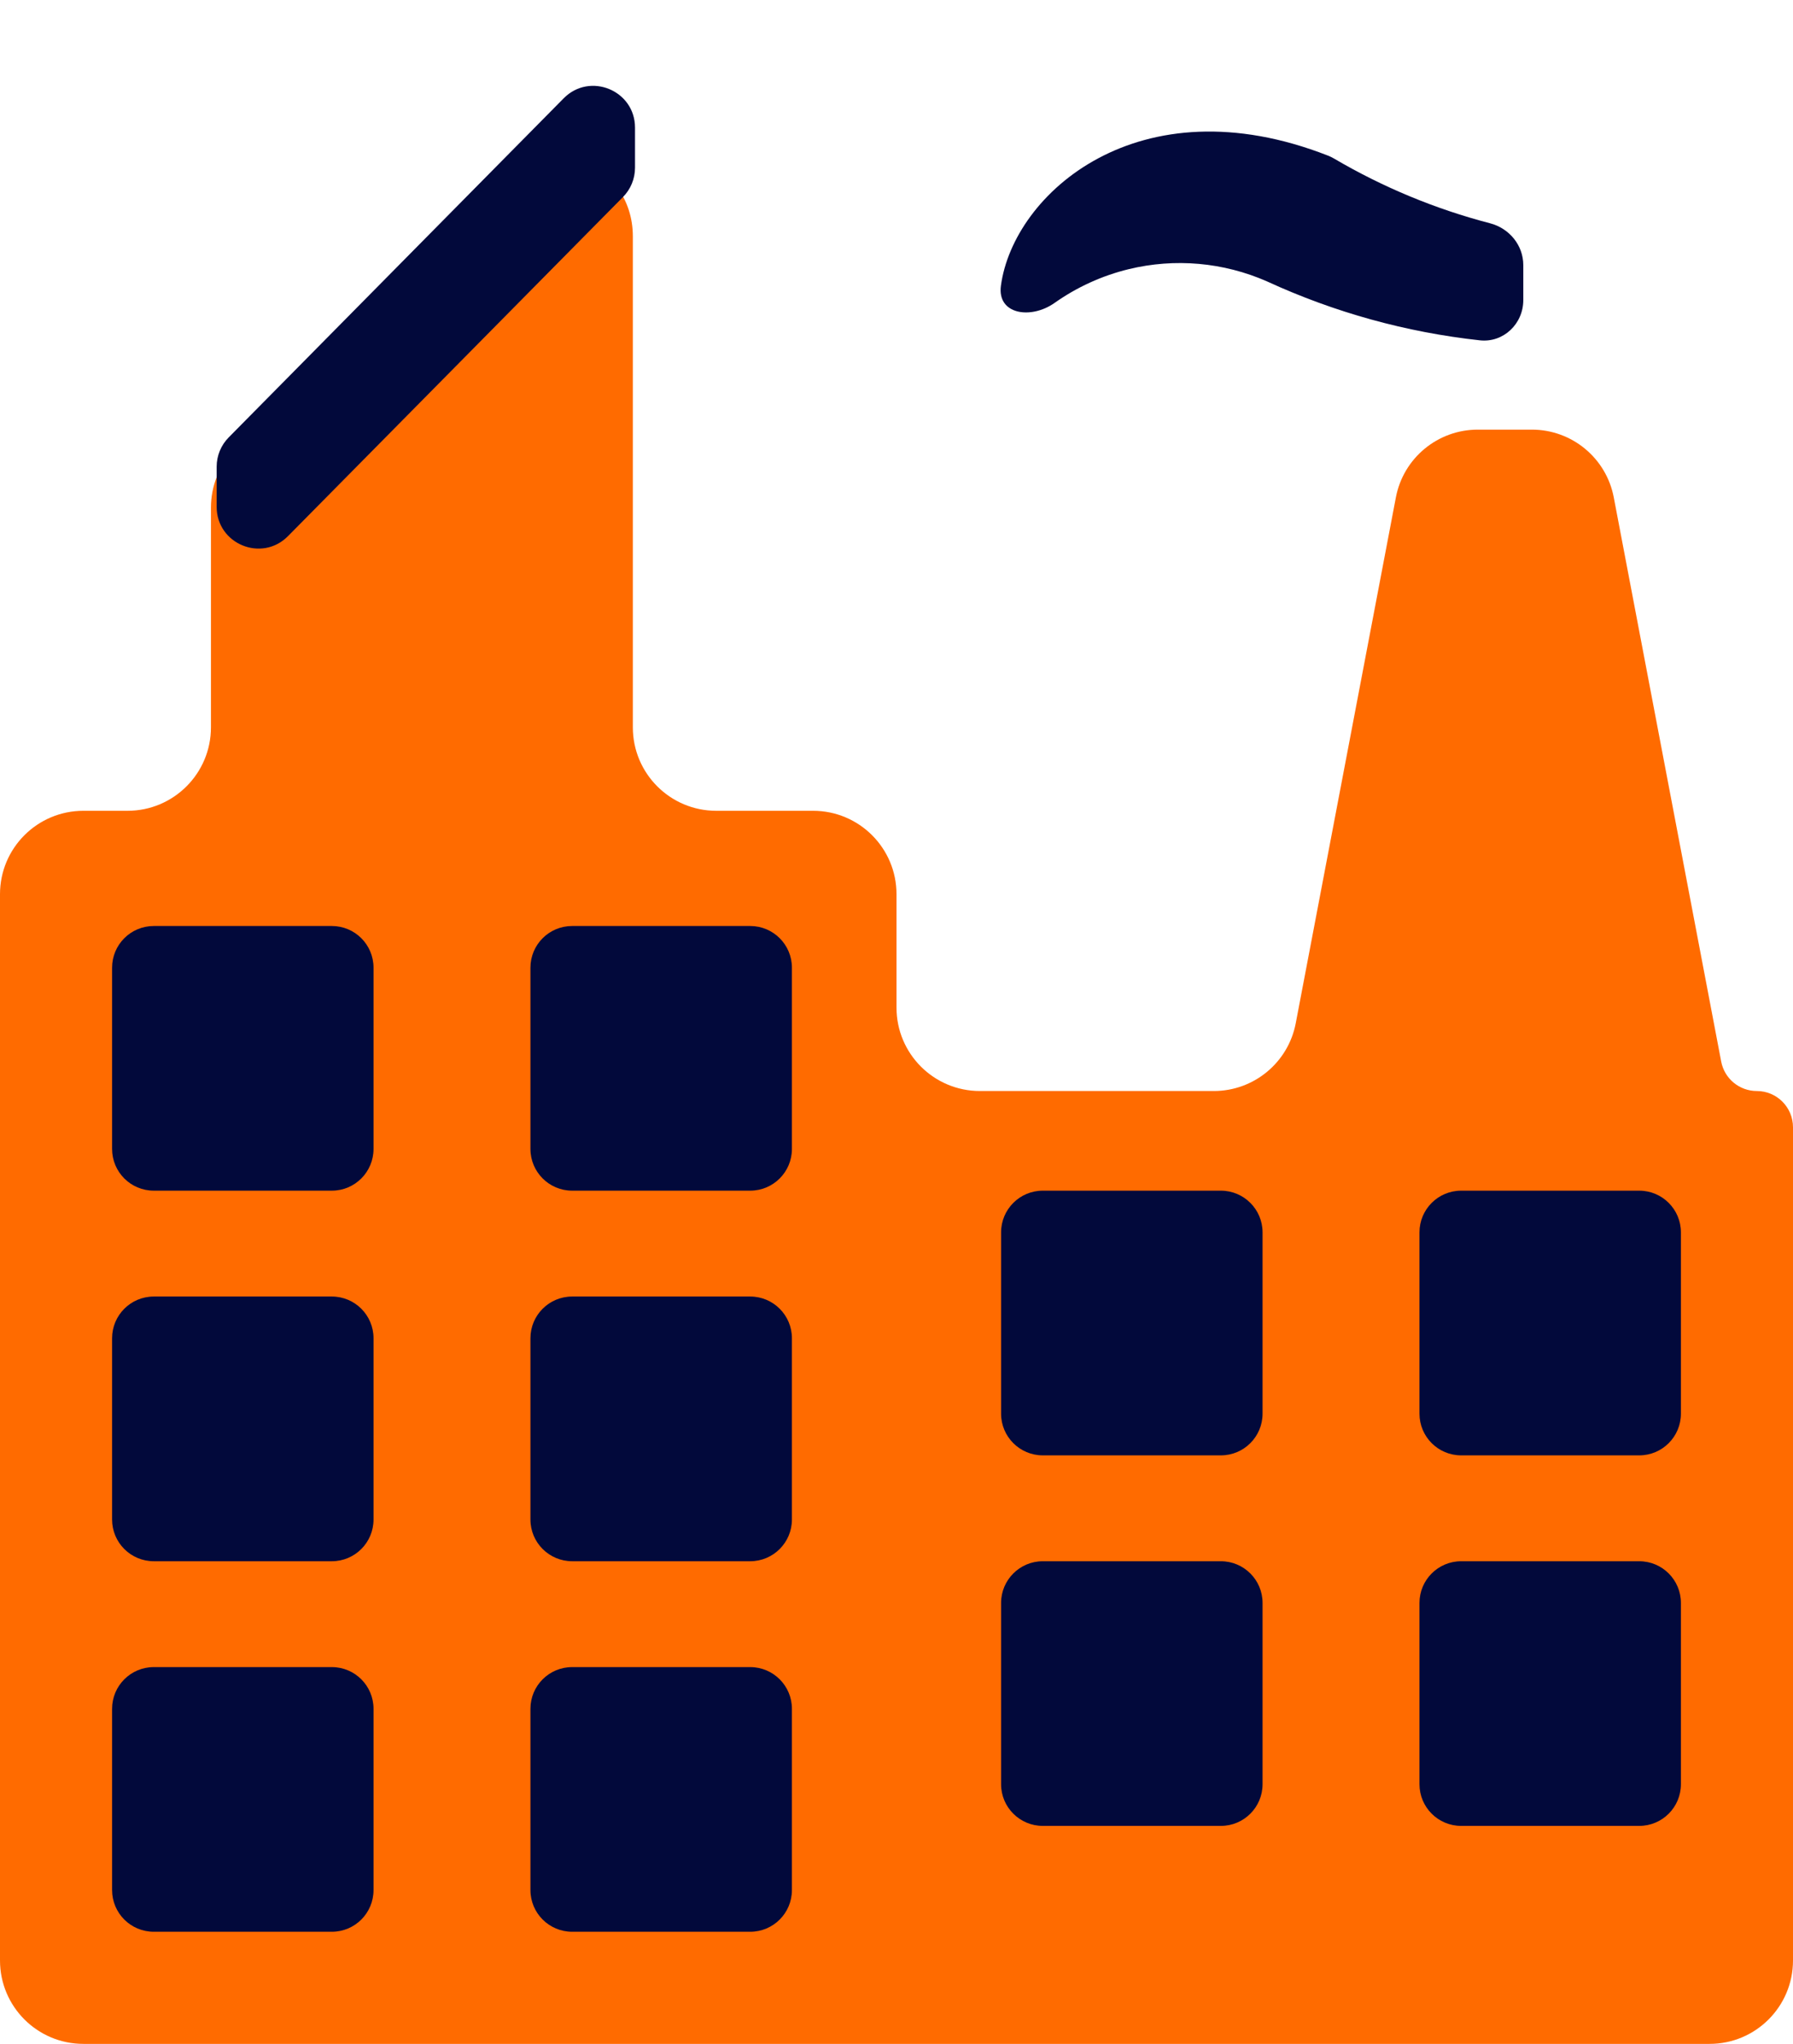 <?xml version="1.0" encoding="UTF-8"?> <svg xmlns="http://www.w3.org/2000/svg" width="43" height="49" viewBox="0 0 43 49" fill="none"><path fill-rule="evenodd" clip-rule="evenodd" d="M42.132 26.156C42.611 26.156 43 26.545 43 27.025V47C43 48.105 42.105 49 41 49H21.5H2C0.895 49 0 48.105 0 47V21.438C0 20.333 0.895 19.438 2 19.438H3.059C4.163 19.438 5.059 18.542 5.059 17.438V12.168C5.059 11.659 5.253 11.168 5.602 10.797L11.72 4.297C12.961 2.979 15.177 3.857 15.177 5.668V17.438C15.177 18.542 16.072 19.438 17.177 19.438H19.5C20.605 19.438 21.5 20.333 21.5 21.438V24.156C21.5 25.261 22.395 26.156 23.5 26.156H29.11C30.07 26.156 30.895 25.474 31.075 24.53L33.476 11.926C33.655 10.982 34.48 10.3 35.44 10.3H36.738C37.698 10.3 38.523 10.982 38.702 11.926L41.278 25.45C41.356 25.86 41.715 26.156 42.132 26.156V26.156Z" fill="#FF6B00"></path><path fill-rule="evenodd" clip-rule="evenodd" d="M35.042 43.774C34.489 43.774 34.042 43.327 34.042 42.774V38.429C34.042 37.877 34.489 37.429 35.042 37.429H39.312C39.865 37.429 40.312 37.877 40.312 38.429V42.774C40.312 43.327 39.865 43.774 39.312 43.774H35.042ZM34.042 29.545C34.042 28.993 34.489 28.545 35.042 28.545H39.312C39.865 28.545 40.312 28.993 40.312 29.545V33.891C40.312 34.443 39.865 34.891 39.312 34.891H35.042C34.489 34.891 34.042 34.443 34.042 33.891V29.545ZM25.291 7.262C24.722 7.664 23.91 7.54 24.004 6.85C24.302 4.642 27.311 1.954 31.851 3.732C31.899 3.751 31.947 3.774 31.991 3.8C33.164 4.489 34.424 5.012 35.735 5.353C36.196 5.473 36.532 5.88 36.532 6.356V7.194C36.532 7.764 36.056 8.221 35.49 8.159C33.727 7.967 32.005 7.491 30.387 6.747C29.342 6.287 28.177 6.184 27.069 6.453C26.427 6.609 25.825 6.885 25.291 7.262ZM12.721 40.967C12.721 40.415 13.168 39.967 13.721 39.967H17.992C18.544 39.967 18.992 40.415 18.992 40.967V45.312C18.992 45.865 18.544 46.312 17.992 46.312H13.721C13.169 46.312 12.721 45.865 12.721 45.312V40.967ZM12.721 32.083C12.721 31.531 13.168 31.083 13.721 31.083H17.992C18.544 31.083 18.992 31.531 18.992 32.083V36.429C18.992 36.981 18.544 37.429 17.992 37.429H13.721C13.169 37.429 12.721 36.981 12.721 36.429V32.083ZM12.721 23.2C12.721 22.647 13.168 22.2 13.721 22.2H17.992C18.544 22.2 18.992 22.647 18.992 23.2V27.545C18.992 28.097 18.544 28.545 17.992 28.545H13.721C13.169 28.545 12.721 28.097 12.721 27.545V23.2ZM5.196 11.188C5.196 10.925 5.3 10.673 5.485 10.486L13.518 2.357C14.146 1.721 15.229 2.166 15.229 3.06V4.022C15.229 4.285 15.125 4.537 14.94 4.724L6.907 12.853C6.279 13.489 5.196 13.044 5.196 12.15V11.188ZM8.958 27.545C8.958 28.097 8.511 28.545 7.958 28.545H3.688C3.135 28.545 2.688 28.097 2.688 27.545V23.2C2.688 22.647 3.135 22.2 3.688 22.2H7.958C8.511 22.2 8.958 22.647 8.958 23.2V27.545ZM8.958 36.429C8.958 36.981 8.511 37.429 7.958 37.429H3.688C3.135 37.429 2.688 36.981 2.688 36.429V32.083C2.688 31.531 3.135 31.083 3.688 31.083H7.958C8.511 31.083 8.958 31.531 8.958 32.083V36.429ZM8.958 45.312C8.958 45.865 8.511 46.312 7.958 46.312H3.688C3.135 46.312 2.688 45.865 2.688 45.312V40.967C2.688 40.415 3.135 39.967 3.688 39.967H7.958C8.511 39.967 8.958 40.415 8.958 40.967V45.312ZM30.279 33.891C30.279 34.443 29.831 34.891 29.279 34.891H25.008C24.456 34.891 24.008 34.443 24.008 33.891V29.545C24.008 28.993 24.456 28.545 25.008 28.545H29.279C29.831 28.545 30.279 28.993 30.279 29.545V33.891ZM30.279 42.774C30.279 43.327 29.831 43.774 29.279 43.774H25.008C24.456 43.774 24.008 43.327 24.008 42.774V38.429C24.008 37.877 24.456 37.429 25.008 37.429H29.279C29.831 37.429 30.279 37.877 30.279 38.429V42.774Z" fill="#02093B"></path></svg> 